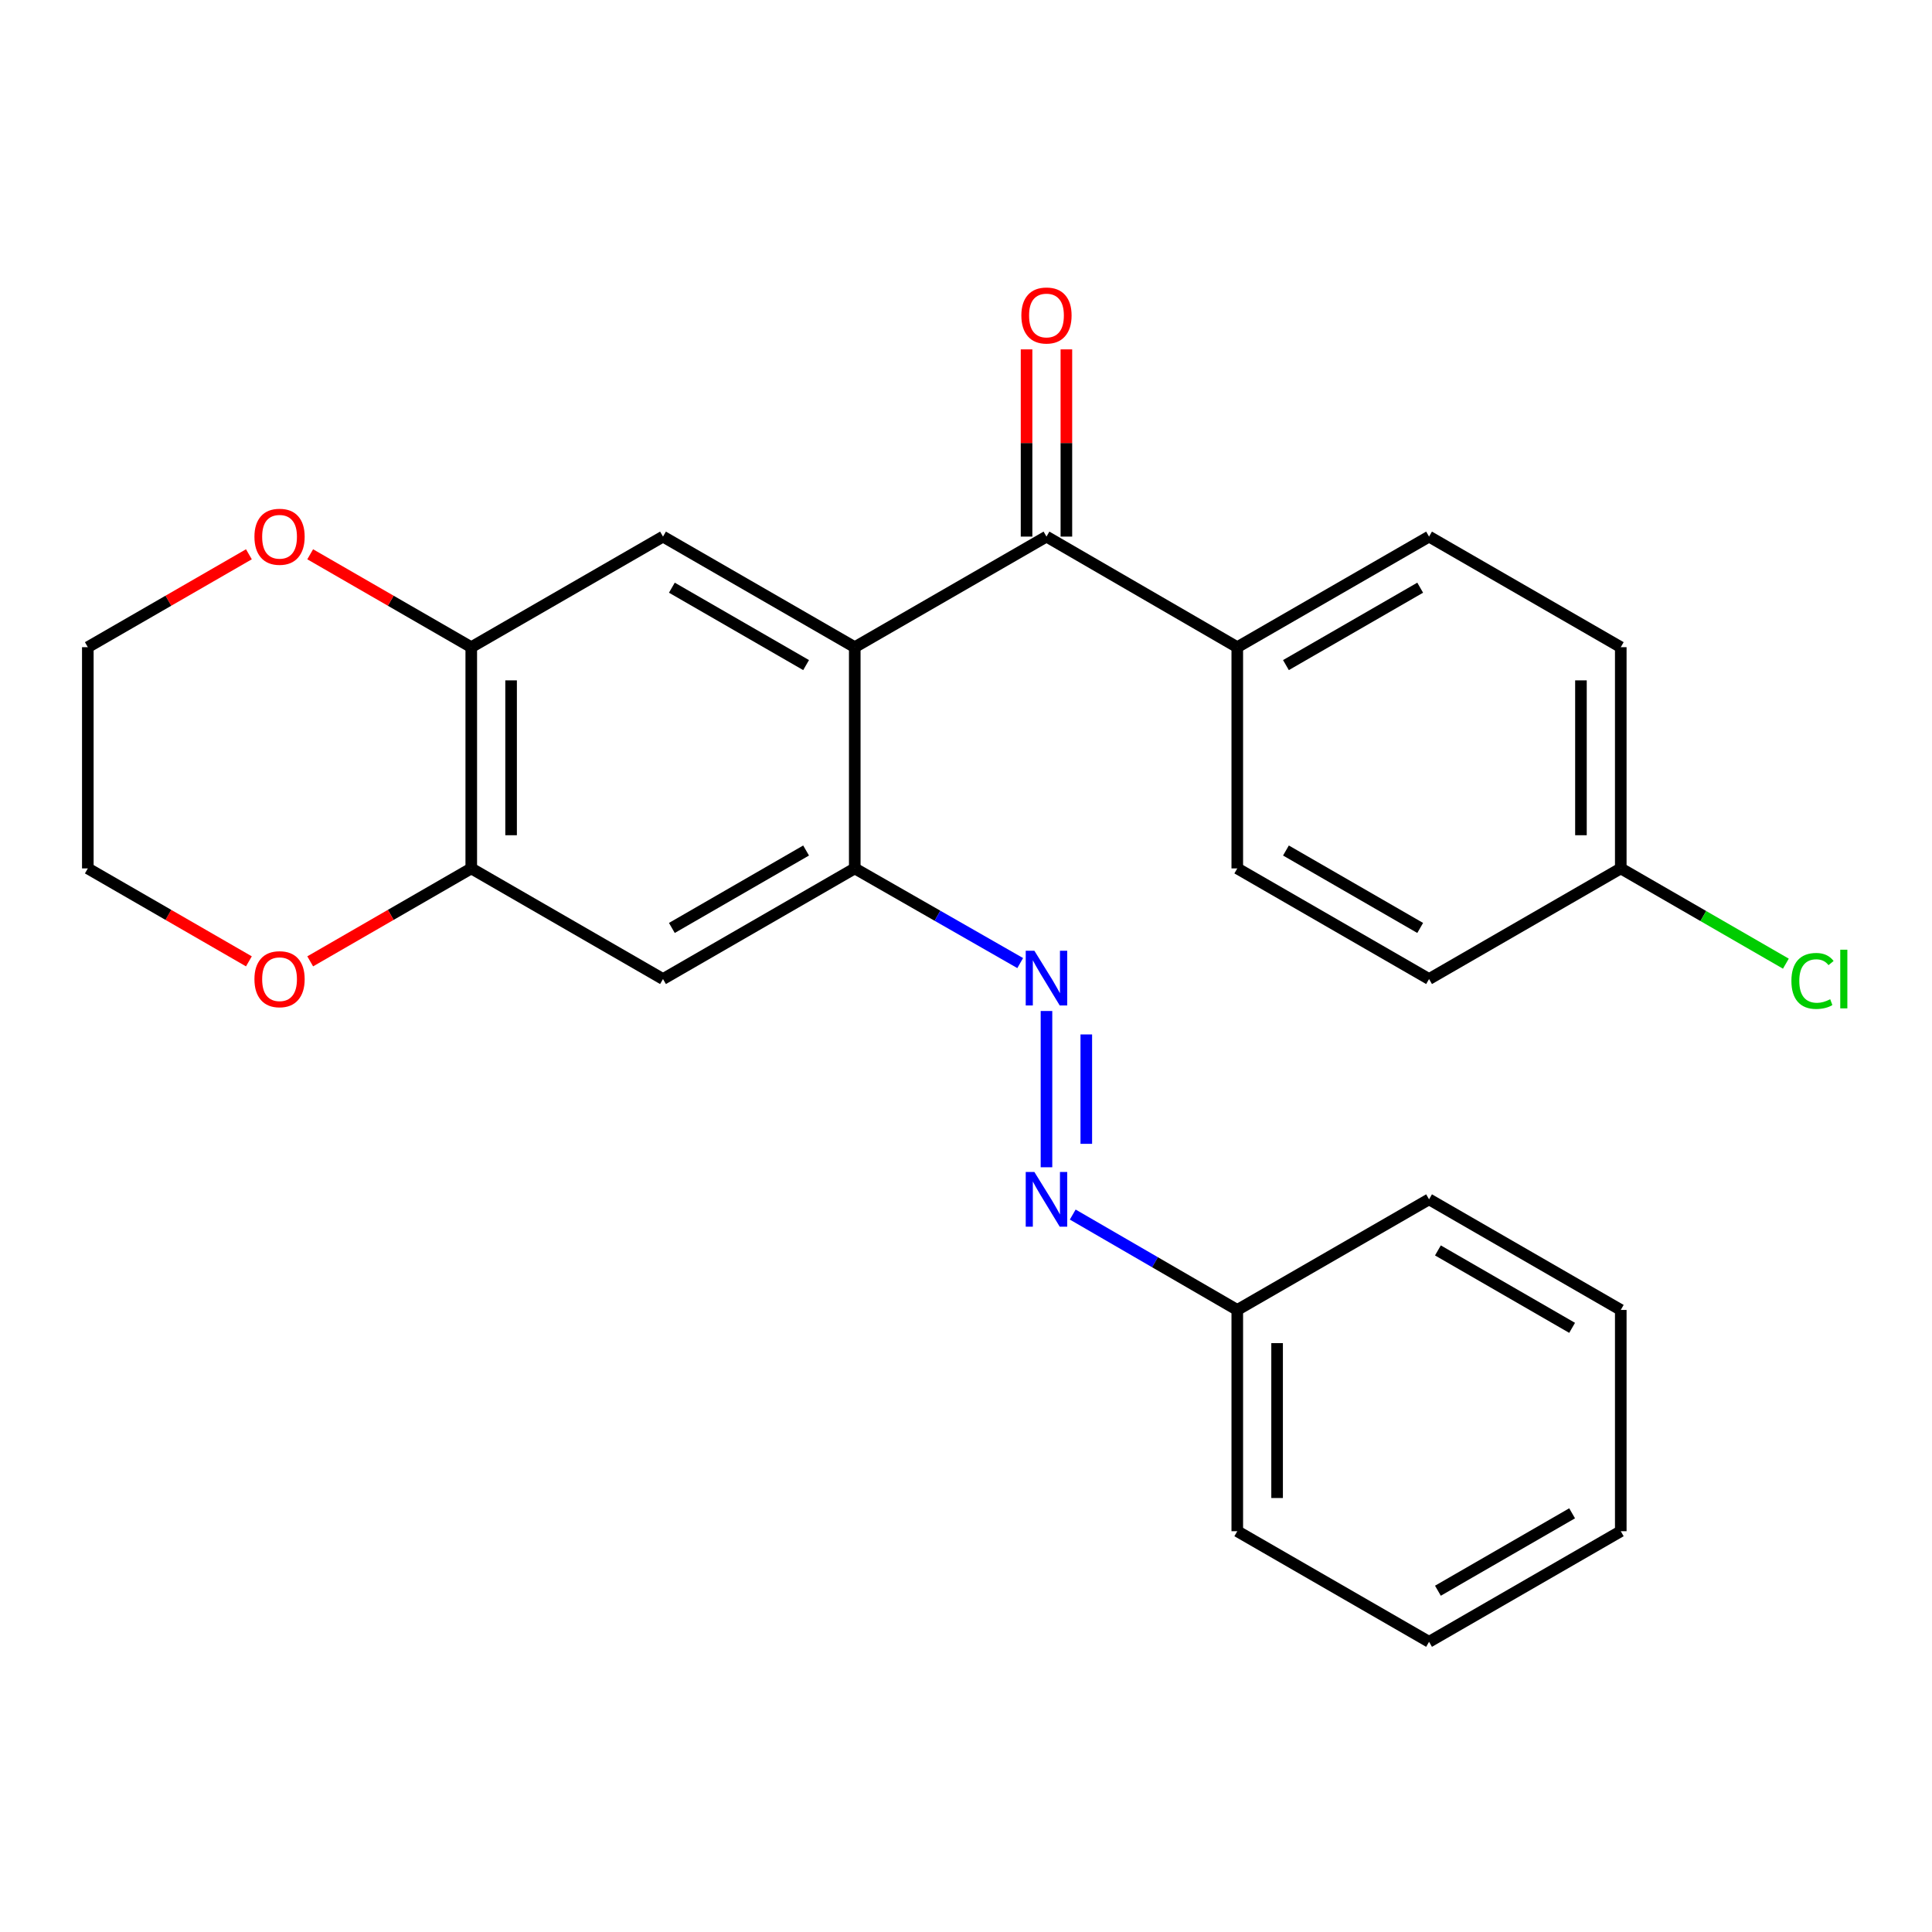 <?xml version='1.0' encoding='iso-8859-1'?>
<svg version='1.1' baseProfile='full'
              xmlns='http://www.w3.org/2000/svg'
                      xmlns:rdkit='http://www.rdkit.org/xml'
                      xmlns:xlink='http://www.w3.org/1999/xlink'
                  xml:space='preserve'
width='1000px' height='1000px' viewBox='0 0 1000 1000'>
<!-- END OF HEADER -->
<rect style='opacity:1.0;fill:#FFFFFF;stroke:none' width='1000' height='1000' x='0' y='0'> </rect>
<path class='bond-0' d='M 442.422,334.981 L 442.422,449.488' style='fill:none;fill-rule:evenodd;stroke:#000000;stroke-width:6px;stroke-linecap:butt;stroke-linejoin:miter;stroke-opacity:1' />
<path class='bond-1' d='M 442.422,334.981 L 541.653,277.744' style='fill:none;fill-rule:evenodd;stroke:#000000;stroke-width:6px;stroke-linecap:butt;stroke-linejoin:miter;stroke-opacity:1' />
<path class='bond-2' d='M 442.422,334.981 L 343.169,277.744' style='fill:none;fill-rule:evenodd;stroke:#000000;stroke-width:6px;stroke-linecap:butt;stroke-linejoin:miter;stroke-opacity:1' />
<path class='bond-2' d='M 417.237,344.252 L 347.759,304.187' style='fill:none;fill-rule:evenodd;stroke:#000000;stroke-width:6px;stroke-linecap:butt;stroke-linejoin:miter;stroke-opacity:1' />
<path class='bond-3' d='M 442.422,449.488 L 485.238,473.987' style='fill:none;fill-rule:evenodd;stroke:#000000;stroke-width:6px;stroke-linecap:butt;stroke-linejoin:miter;stroke-opacity:1' />
<path class='bond-3' d='M 485.238,473.987 L 528.054,498.486' style='fill:none;fill-rule:evenodd;stroke:#0000FF;stroke-width:6px;stroke-linecap:butt;stroke-linejoin:miter;stroke-opacity:1' />
<path class='bond-4' d='M 442.422,449.488 L 343.169,506.748' style='fill:none;fill-rule:evenodd;stroke:#000000;stroke-width:6px;stroke-linecap:butt;stroke-linejoin:miter;stroke-opacity:1' />
<path class='bond-4' d='M 417.233,440.222 L 347.756,480.303' style='fill:none;fill-rule:evenodd;stroke:#000000;stroke-width:6px;stroke-linecap:butt;stroke-linejoin:miter;stroke-opacity:1' />
<path class='bond-8' d='M 541.653,277.744 L 640.414,334.981' style='fill:none;fill-rule:evenodd;stroke:#000000;stroke-width:6px;stroke-linecap:butt;stroke-linejoin:miter;stroke-opacity:1' />
<path class='bond-11' d='M 551.959,277.744 L 551.959,229.291' style='fill:none;fill-rule:evenodd;stroke:#000000;stroke-width:6px;stroke-linecap:butt;stroke-linejoin:miter;stroke-opacity:1' />
<path class='bond-11' d='M 551.959,229.291 L 551.959,180.838' style='fill:none;fill-rule:evenodd;stroke:#FF0000;stroke-width:6px;stroke-linecap:butt;stroke-linejoin:miter;stroke-opacity:1' />
<path class='bond-11' d='M 531.346,277.744 L 531.346,229.291' style='fill:none;fill-rule:evenodd;stroke:#000000;stroke-width:6px;stroke-linecap:butt;stroke-linejoin:miter;stroke-opacity:1' />
<path class='bond-11' d='M 531.346,229.291 L 531.346,180.838' style='fill:none;fill-rule:evenodd;stroke:#FF0000;stroke-width:6px;stroke-linecap:butt;stroke-linejoin:miter;stroke-opacity:1' />
<path class='bond-5' d='M 343.169,277.744 L 243.927,334.981' style='fill:none;fill-rule:evenodd;stroke:#000000;stroke-width:6px;stroke-linecap:butt;stroke-linejoin:miter;stroke-opacity:1' />
<path class='bond-7' d='M 541.653,523.289 L 541.653,604.177' style='fill:none;fill-rule:evenodd;stroke:#0000FF;stroke-width:6px;stroke-linecap:butt;stroke-linejoin:miter;stroke-opacity:1' />
<path class='bond-7' d='M 562.266,535.422 L 562.266,592.044' style='fill:none;fill-rule:evenodd;stroke:#0000FF;stroke-width:6px;stroke-linecap:butt;stroke-linejoin:miter;stroke-opacity:1' />
<path class='bond-6' d='M 343.169,506.748 L 243.927,449.488' style='fill:none;fill-rule:evenodd;stroke:#000000;stroke-width:6px;stroke-linecap:butt;stroke-linejoin:miter;stroke-opacity:1' />
<path class='bond-9' d='M 243.927,334.981 L 202.244,310.938' style='fill:none;fill-rule:evenodd;stroke:#000000;stroke-width:6px;stroke-linecap:butt;stroke-linejoin:miter;stroke-opacity:1' />
<path class='bond-9' d='M 202.244,310.938 L 160.56,286.895' style='fill:none;fill-rule:evenodd;stroke:#FF0000;stroke-width:6px;stroke-linecap:butt;stroke-linejoin:miter;stroke-opacity:1' />
<path class='bond-26' d='M 243.927,334.981 L 243.927,449.488' style='fill:none;fill-rule:evenodd;stroke:#000000;stroke-width:6px;stroke-linecap:butt;stroke-linejoin:miter;stroke-opacity:1' />
<path class='bond-26' d='M 264.54,352.157 L 264.54,432.312' style='fill:none;fill-rule:evenodd;stroke:#000000;stroke-width:6px;stroke-linecap:butt;stroke-linejoin:miter;stroke-opacity:1' />
<path class='bond-10' d='M 243.927,449.488 L 202.244,473.541' style='fill:none;fill-rule:evenodd;stroke:#000000;stroke-width:6px;stroke-linecap:butt;stroke-linejoin:miter;stroke-opacity:1' />
<path class='bond-10' d='M 202.244,473.541 L 160.561,497.593' style='fill:none;fill-rule:evenodd;stroke:#FF0000;stroke-width:6px;stroke-linecap:butt;stroke-linejoin:miter;stroke-opacity:1' />
<path class='bond-14' d='M 555.246,628.654 L 597.83,653.338' style='fill:none;fill-rule:evenodd;stroke:#0000FF;stroke-width:6px;stroke-linecap:butt;stroke-linejoin:miter;stroke-opacity:1' />
<path class='bond-14' d='M 597.83,653.338 L 640.414,678.022' style='fill:none;fill-rule:evenodd;stroke:#000000;stroke-width:6px;stroke-linecap:butt;stroke-linejoin:miter;stroke-opacity:1' />
<path class='bond-12' d='M 640.414,334.981 L 739.678,277.744' style='fill:none;fill-rule:evenodd;stroke:#000000;stroke-width:6px;stroke-linecap:butt;stroke-linejoin:miter;stroke-opacity:1' />
<path class='bond-12' d='M 665.6,344.253 L 735.085,304.187' style='fill:none;fill-rule:evenodd;stroke:#000000;stroke-width:6px;stroke-linecap:butt;stroke-linejoin:miter;stroke-opacity:1' />
<path class='bond-13' d='M 640.414,334.981 L 640.414,449.488' style='fill:none;fill-rule:evenodd;stroke:#000000;stroke-width:6px;stroke-linecap:butt;stroke-linejoin:miter;stroke-opacity:1' />
<path class='bond-20' d='M 128.832,286.894 L 87.143,310.937' style='fill:none;fill-rule:evenodd;stroke:#FF0000;stroke-width:6px;stroke-linecap:butt;stroke-linejoin:miter;stroke-opacity:1' />
<path class='bond-20' d='M 87.143,310.937 L 45.455,334.981' style='fill:none;fill-rule:evenodd;stroke:#000000;stroke-width:6px;stroke-linecap:butt;stroke-linejoin:miter;stroke-opacity:1' />
<path class='bond-19' d='M 128.832,497.594 L 87.143,473.541' style='fill:none;fill-rule:evenodd;stroke:#FF0000;stroke-width:6px;stroke-linecap:butt;stroke-linejoin:miter;stroke-opacity:1' />
<path class='bond-19' d='M 87.143,473.541 L 45.455,449.488' style='fill:none;fill-rule:evenodd;stroke:#000000;stroke-width:6px;stroke-linecap:butt;stroke-linejoin:miter;stroke-opacity:1' />
<path class='bond-16' d='M 739.678,277.744 L 838.909,334.981' style='fill:none;fill-rule:evenodd;stroke:#000000;stroke-width:6px;stroke-linecap:butt;stroke-linejoin:miter;stroke-opacity:1' />
<path class='bond-17' d='M 640.414,449.488 L 739.678,506.748' style='fill:none;fill-rule:evenodd;stroke:#000000;stroke-width:6px;stroke-linecap:butt;stroke-linejoin:miter;stroke-opacity:1' />
<path class='bond-17' d='M 665.603,440.221 L 735.088,480.303' style='fill:none;fill-rule:evenodd;stroke:#000000;stroke-width:6px;stroke-linecap:butt;stroke-linejoin:miter;stroke-opacity:1' />
<path class='bond-21' d='M 640.414,678.022 L 640.414,792.552' style='fill:none;fill-rule:evenodd;stroke:#000000;stroke-width:6px;stroke-linecap:butt;stroke-linejoin:miter;stroke-opacity:1' />
<path class='bond-21' d='M 661.027,695.201 L 661.027,775.372' style='fill:none;fill-rule:evenodd;stroke:#000000;stroke-width:6px;stroke-linecap:butt;stroke-linejoin:miter;stroke-opacity:1' />
<path class='bond-22' d='M 640.414,678.022 L 739.678,620.774' style='fill:none;fill-rule:evenodd;stroke:#000000;stroke-width:6px;stroke-linecap:butt;stroke-linejoin:miter;stroke-opacity:1' />
<path class='bond-15' d='M 838.909,449.488 L 838.909,334.981' style='fill:none;fill-rule:evenodd;stroke:#000000;stroke-width:6px;stroke-linecap:butt;stroke-linejoin:miter;stroke-opacity:1' />
<path class='bond-15' d='M 818.295,432.312 L 818.295,352.157' style='fill:none;fill-rule:evenodd;stroke:#000000;stroke-width:6px;stroke-linecap:butt;stroke-linejoin:miter;stroke-opacity:1' />
<path class='bond-18' d='M 838.909,449.488 L 881.638,474.141' style='fill:none;fill-rule:evenodd;stroke:#000000;stroke-width:6px;stroke-linecap:butt;stroke-linejoin:miter;stroke-opacity:1' />
<path class='bond-18' d='M 881.638,474.141 L 924.366,498.794' style='fill:none;fill-rule:evenodd;stroke:#00CC00;stroke-width:6px;stroke-linecap:butt;stroke-linejoin:miter;stroke-opacity:1' />
<path class='bond-27' d='M 838.909,449.488 L 739.678,506.748' style='fill:none;fill-rule:evenodd;stroke:#000000;stroke-width:6px;stroke-linecap:butt;stroke-linejoin:miter;stroke-opacity:1' />
<path class='bond-28' d='M 45.455,449.488 L 45.455,334.981' style='fill:none;fill-rule:evenodd;stroke:#000000;stroke-width:6px;stroke-linecap:butt;stroke-linejoin:miter;stroke-opacity:1' />
<path class='bond-23' d='M 640.414,792.552 L 739.678,849.8' style='fill:none;fill-rule:evenodd;stroke:#000000;stroke-width:6px;stroke-linecap:butt;stroke-linejoin:miter;stroke-opacity:1' />
<path class='bond-24' d='M 739.678,620.774 L 838.909,678.022' style='fill:none;fill-rule:evenodd;stroke:#000000;stroke-width:6px;stroke-linecap:butt;stroke-linejoin:miter;stroke-opacity:1' />
<path class='bond-24' d='M 744.262,647.216 L 813.723,687.29' style='fill:none;fill-rule:evenodd;stroke:#000000;stroke-width:6px;stroke-linecap:butt;stroke-linejoin:miter;stroke-opacity:1' />
<path class='bond-29' d='M 739.678,849.8 L 838.909,792.552' style='fill:none;fill-rule:evenodd;stroke:#000000;stroke-width:6px;stroke-linecap:butt;stroke-linejoin:miter;stroke-opacity:1' />
<path class='bond-29' d='M 744.262,823.357 L 813.723,783.284' style='fill:none;fill-rule:evenodd;stroke:#000000;stroke-width:6px;stroke-linecap:butt;stroke-linejoin:miter;stroke-opacity:1' />
<path class='bond-25' d='M 838.909,678.022 L 838.909,792.552' style='fill:none;fill-rule:evenodd;stroke:#000000;stroke-width:6px;stroke-linecap:butt;stroke-linejoin:miter;stroke-opacity:1' />
<path  class='atom-4' d='M 535.393 492.107
L 544.673 507.107
Q 545.593 508.587, 547.073 511.267
Q 548.553 513.947, 548.633 514.107
L 548.633 492.107
L 552.393 492.107
L 552.393 520.427
L 548.513 520.427
L 538.553 504.027
Q 537.393 502.107, 536.153 499.907
Q 534.953 497.707, 534.593 497.027
L 534.593 520.427
L 530.913 520.427
L 530.913 492.107
L 535.393 492.107
' fill='#0000FF'/>
<path  class='atom-8' d='M 535.393 606.614
L 544.673 621.614
Q 545.593 623.094, 547.073 625.774
Q 548.553 628.454, 548.633 628.614
L 548.633 606.614
L 552.393 606.614
L 552.393 634.934
L 548.513 634.934
L 538.553 618.534
Q 537.393 616.614, 536.153 614.414
Q 534.953 612.214, 534.593 611.534
L 534.593 634.934
L 530.913 634.934
L 530.913 606.614
L 535.393 606.614
' fill='#0000FF'/>
<path  class='atom-10' d='M 131.696 277.824
Q 131.696 271.024, 135.056 267.224
Q 138.416 263.424, 144.696 263.424
Q 150.976 263.424, 154.336 267.224
Q 157.696 271.024, 157.696 277.824
Q 157.696 284.704, 154.296 288.624
Q 150.896 292.504, 144.696 292.504
Q 138.456 292.504, 135.056 288.624
Q 131.696 284.744, 131.696 277.824
M 144.696 289.304
Q 149.016 289.304, 151.336 286.424
Q 153.696 283.504, 153.696 277.824
Q 153.696 272.264, 151.336 269.464
Q 149.016 266.624, 144.696 266.624
Q 140.376 266.624, 138.016 269.424
Q 135.696 272.224, 135.696 277.824
Q 135.696 283.544, 138.016 286.424
Q 140.376 289.304, 144.696 289.304
' fill='#FF0000'/>
<path  class='atom-11' d='M 131.696 506.828
Q 131.696 500.028, 135.056 496.228
Q 138.416 492.428, 144.696 492.428
Q 150.976 492.428, 154.336 496.228
Q 157.696 500.028, 157.696 506.828
Q 157.696 513.708, 154.296 517.628
Q 150.896 521.508, 144.696 521.508
Q 138.456 521.508, 135.056 517.628
Q 131.696 513.748, 131.696 506.828
M 144.696 518.308
Q 149.016 518.308, 151.336 515.428
Q 153.696 512.508, 153.696 506.828
Q 153.696 501.268, 151.336 498.468
Q 149.016 495.628, 144.696 495.628
Q 140.376 495.628, 138.016 498.428
Q 135.696 501.228, 135.696 506.828
Q 135.696 512.548, 138.016 515.428
Q 140.376 518.308, 144.696 518.308
' fill='#FF0000'/>
<path  class='atom-12' d='M 528.653 163.294
Q 528.653 156.494, 532.013 152.694
Q 535.373 148.894, 541.653 148.894
Q 547.933 148.894, 551.293 152.694
Q 554.653 156.494, 554.653 163.294
Q 554.653 170.174, 551.253 174.094
Q 547.853 177.974, 541.653 177.974
Q 535.413 177.974, 532.013 174.094
Q 528.653 170.214, 528.653 163.294
M 541.653 174.774
Q 545.973 174.774, 548.293 171.894
Q 550.653 168.974, 550.653 163.294
Q 550.653 157.734, 548.293 154.934
Q 545.973 152.094, 541.653 152.094
Q 537.333 152.094, 534.973 154.894
Q 532.653 157.694, 532.653 163.294
Q 532.653 169.014, 534.973 171.894
Q 537.333 174.774, 541.653 174.774
' fill='#FF0000'/>
<path  class='atom-19' d='M 927.231 507.728
Q 927.231 500.688, 930.511 497.008
Q 933.831 493.288, 940.111 493.288
Q 945.951 493.288, 949.071 497.408
L 946.431 499.568
Q 944.151 496.568, 940.111 496.568
Q 935.831 496.568, 933.551 499.448
Q 931.311 502.288, 931.311 507.728
Q 931.311 513.328, 933.631 516.208
Q 935.991 519.088, 940.551 519.088
Q 943.671 519.088, 947.311 517.208
L 948.431 520.208
Q 946.951 521.168, 944.711 521.728
Q 942.471 522.288, 939.991 522.288
Q 933.831 522.288, 930.511 518.528
Q 927.231 514.768, 927.231 507.728
' fill='#00CC00'/>
<path  class='atom-19' d='M 952.511 491.568
L 956.191 491.568
L 956.191 521.928
L 952.511 521.928
L 952.511 491.568
' fill='#00CC00'/>
</svg>
